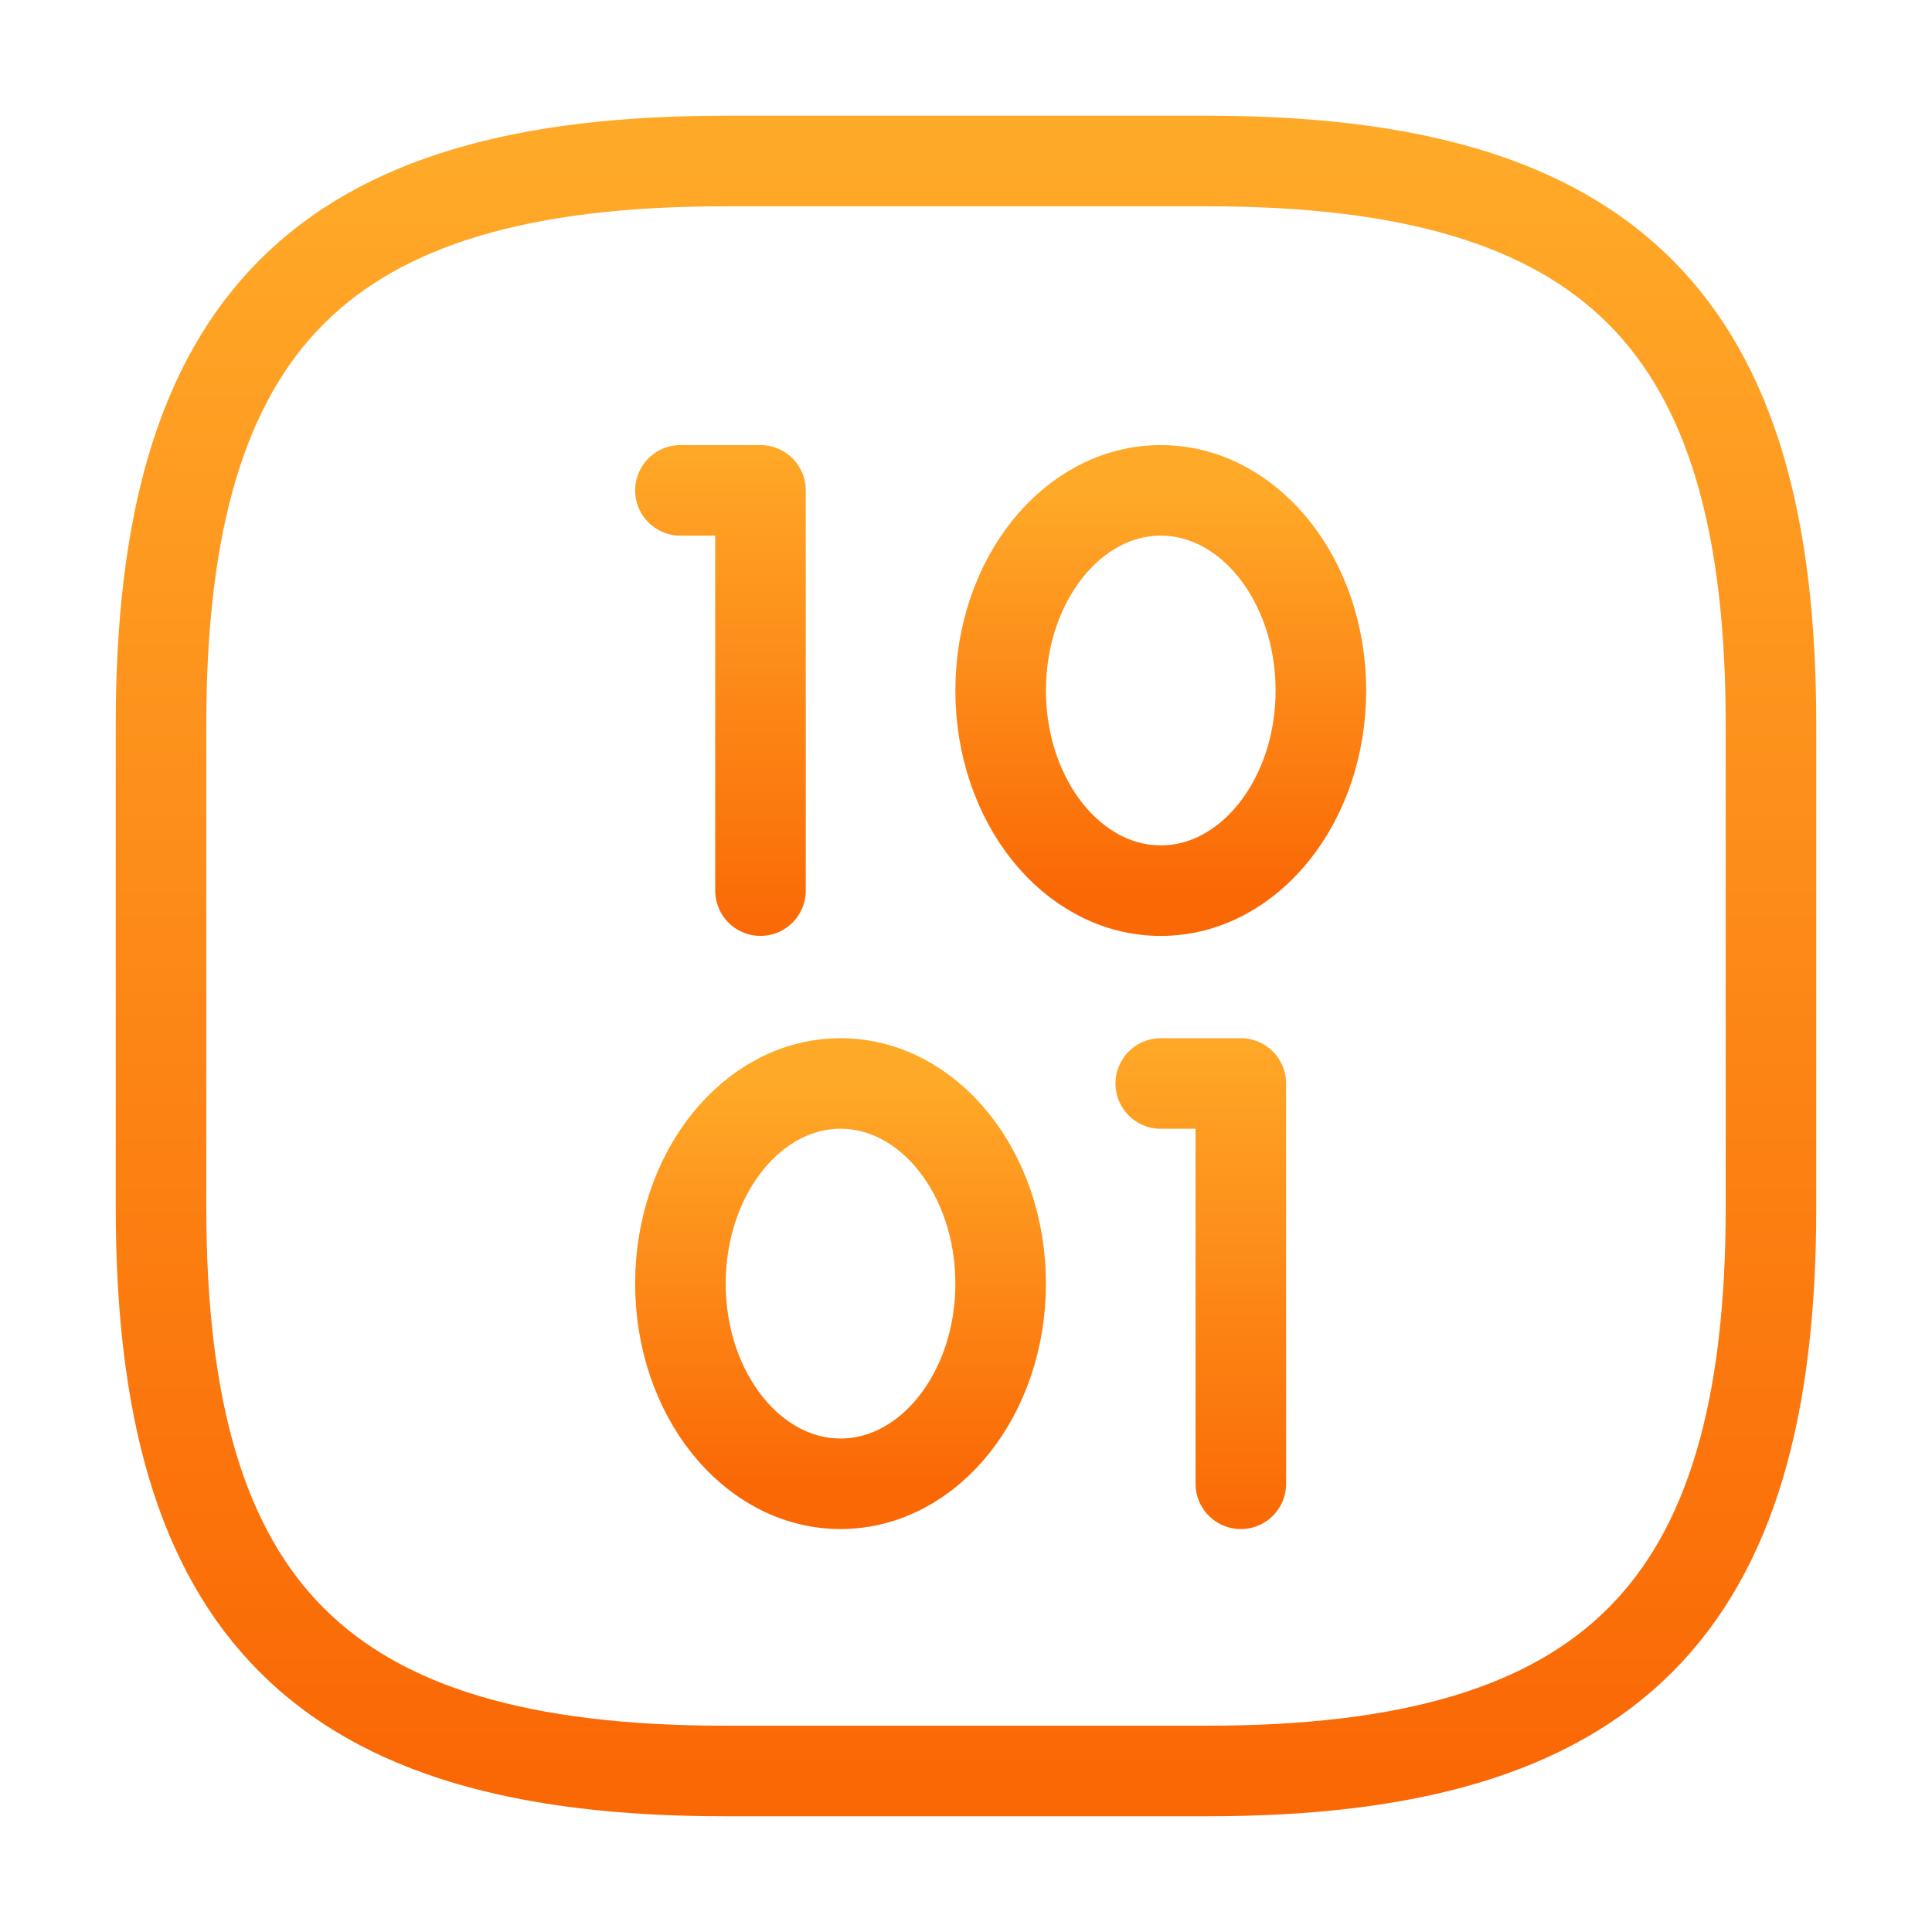 <svg width="32" height="32" viewBox="0 0 32 32" fill="none" xmlns="http://www.w3.org/2000/svg">
<path d="M12 29.333H20C26.667 29.333 29.333 26.666 29.333 20V12C29.333 5.333 26.667 2.667 20 2.667H12C5.333 2.667 2.667 5.333 2.667 12V20C2.667 26.666 5.333 29.333 12 29.333Z" stroke="url(#paint0_linear_12488_94062)" stroke-width="1.5" stroke-linecap="round" stroke-linejoin="round"/>
<path d="M11.27 8.122L12.596 8.122L12.596 14.751" stroke="url(#paint1_linear_12488_94062)" stroke-width="1.5" stroke-linecap="round" stroke-linejoin="round"/>
<ellipse cx="19.226" cy="11.437" rx="2.652" ry="3.315" stroke="url(#paint2_linear_12488_94062)" stroke-width="1.5"/>
<path d="M19.226 17.946L20.552 17.946L20.552 24.576" stroke="url(#paint3_linear_12488_94062)" stroke-width="1.5" stroke-linecap="round" stroke-linejoin="round"/>
<ellipse cx="13.922" cy="21.261" rx="2.652" ry="3.315" stroke="url(#paint4_linear_12488_94062)" stroke-width="1.5"/>
<defs>
<linearGradient id="paint0_linear_12488_94062" x1="16" y1="2.667" x2="16" y2="29.333" gradientUnits="userSpaceOnUse">
<stop stop-color="#FFA928"/>
<stop offset="1" stop-color="#FA6805"/>
</linearGradient>
<linearGradient id="paint1_linear_12488_94062" x1="12.596" y1="7.293" x2="12.596" y2="15.58" gradientUnits="userSpaceOnUse">
<stop stop-color="#FFA928"/>
<stop offset="1" stop-color="#FA6805"/>
</linearGradient>
<linearGradient id="paint2_linear_12488_94062" x1="19.226" y1="8.122" x2="19.226" y2="14.751" gradientUnits="userSpaceOnUse">
<stop stop-color="#FFA928"/>
<stop offset="1" stop-color="#FA6805"/>
</linearGradient>
<linearGradient id="paint3_linear_12488_94062" x1="20.552" y1="17.117" x2="20.552" y2="25.404" gradientUnits="userSpaceOnUse">
<stop stop-color="#FFA928"/>
<stop offset="1" stop-color="#FA6805"/>
</linearGradient>
<linearGradient id="paint4_linear_12488_94062" x1="13.922" y1="17.946" x2="13.922" y2="24.576" gradientUnits="userSpaceOnUse">
<stop stop-color="#FFA928"/>
<stop offset="1" stop-color="#FA6805"/>
</linearGradient>
</defs>
</svg>
